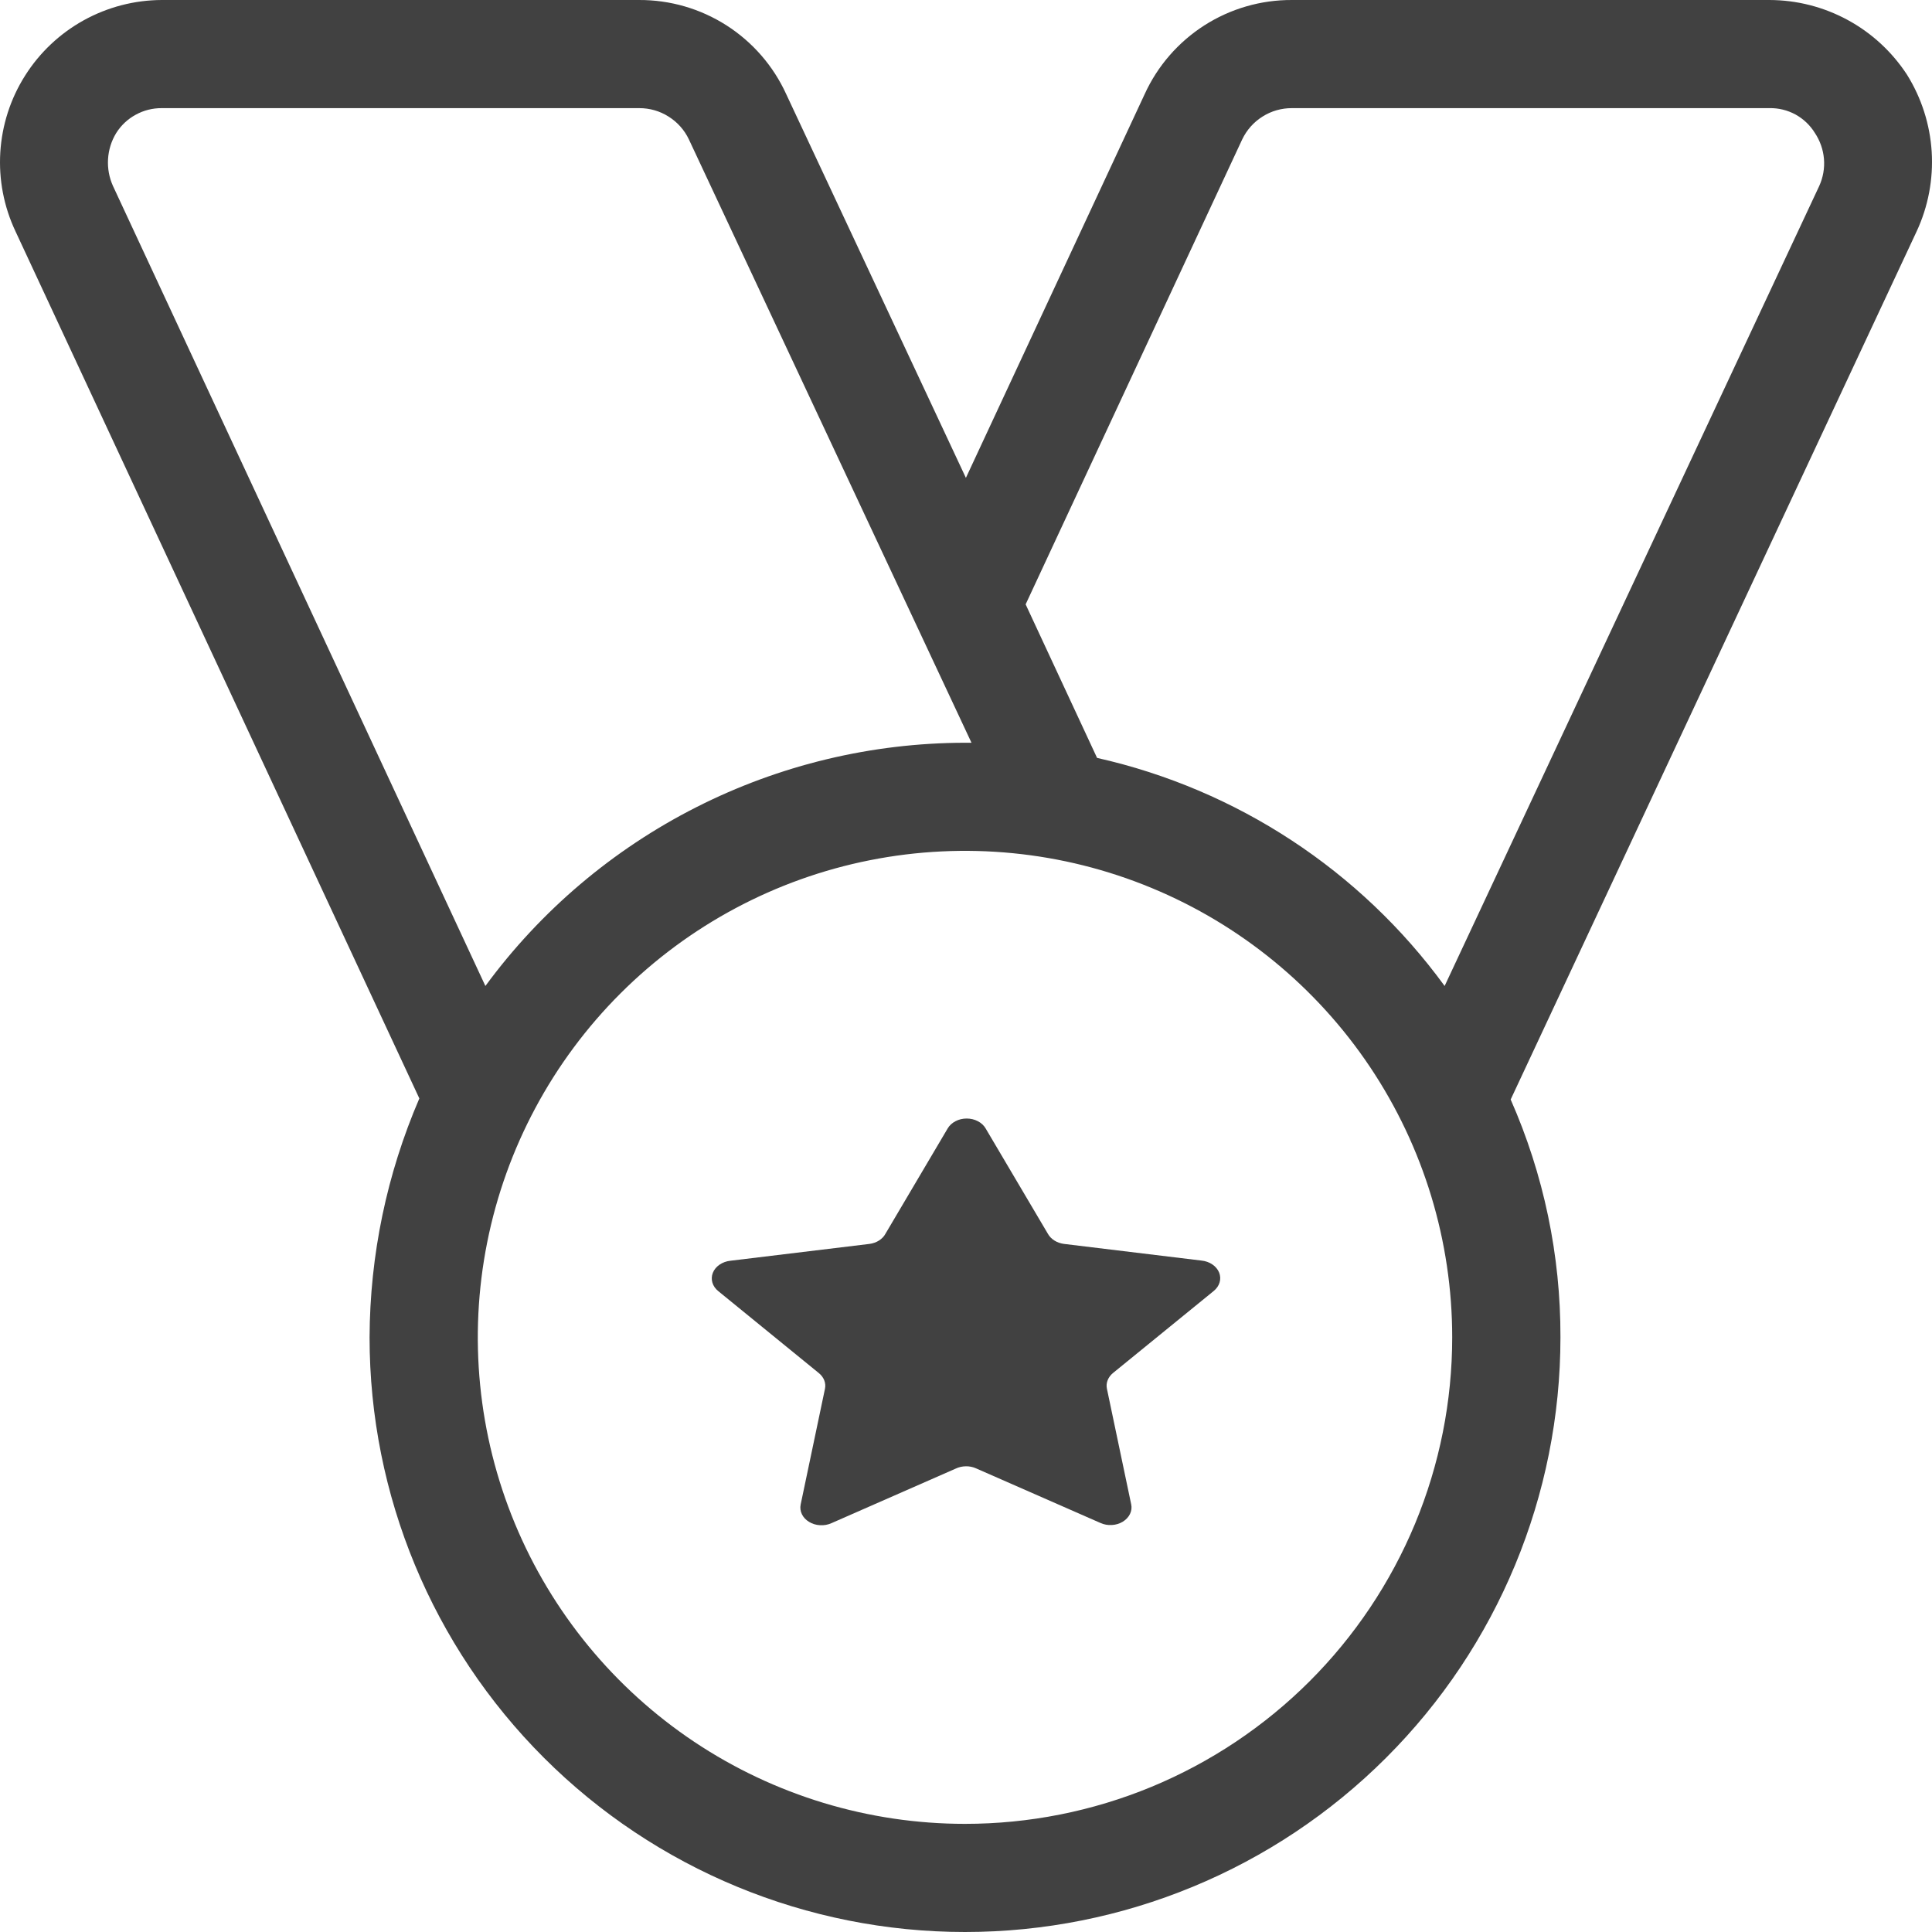<?xml version="1.0" encoding="UTF-8"?> <svg xmlns="http://www.w3.org/2000/svg" width="38" height="38" viewBox="0 0 38 38" fill="none"> <path d="M37.507 1.467C37.213 1.018 36.813 0.648 36.34 0.392C35.868 0.136 35.34 0.001 34.802 3.54525e-05H25.411C24.802 -0.003 24.204 0.17 23.69 0.498C23.176 0.827 22.768 1.296 22.515 1.85L18.998 9.399L15.463 1.85C15.21 1.296 14.802 0.827 14.288 0.498C13.774 0.17 13.177 -0.003 12.567 3.54525e-05H3.18C2.643 0.002 2.115 0.14 1.645 0.4C1.176 0.66 0.779 1.034 0.493 1.488C0.206 1.941 0.039 2.46 0.006 2.995C-0.027 3.531 0.076 4.066 0.305 4.551L8.248 21.605C7.608 23.09 7.275 24.688 7.269 26.304C7.269 29.406 8.503 32.381 10.699 34.574C12.895 36.768 15.874 38 18.98 38C22.087 38 25.066 36.768 27.262 34.574C29.459 32.381 30.692 29.406 30.692 26.304C30.697 24.694 30.363 23.1 29.713 21.626L37.698 4.551C37.926 4.061 38.027 3.523 37.994 2.985C37.96 2.446 37.793 1.925 37.507 1.467ZM2.222 3.658C2.147 3.492 2.114 3.31 2.125 3.129C2.136 2.947 2.191 2.771 2.286 2.616C2.381 2.465 2.513 2.341 2.67 2.256C2.826 2.17 3.002 2.126 3.18 2.127H12.571C12.776 2.126 12.977 2.183 13.15 2.293C13.324 2.402 13.463 2.558 13.55 2.743L19.108 14.609H18.98C17.143 14.612 15.331 15.047 13.693 15.878C12.054 16.709 10.634 17.913 9.547 19.393L2.222 3.658ZM18.98 35.873C17.085 35.873 15.233 35.312 13.657 34.261C12.081 33.209 10.853 31.715 10.127 29.966C9.402 28.218 9.212 26.294 9.582 24.438C9.952 22.581 10.865 20.876 12.205 19.538C13.545 18.2 15.252 17.288 17.111 16.919C18.97 16.55 20.897 16.739 22.648 17.464C24.398 18.188 25.895 19.415 26.948 20.988C28.001 22.562 28.563 24.412 28.563 26.304C28.563 27.561 28.315 28.805 27.834 29.966C27.352 31.127 26.646 32.182 25.756 33.071C24.866 33.959 23.81 34.664 22.648 35.145C21.485 35.626 20.239 35.873 18.98 35.873ZM35.782 3.658L28.414 19.393C26.756 17.119 24.326 15.525 21.578 14.907L20.173 11.887L24.432 2.743C24.52 2.558 24.658 2.402 24.832 2.293C25.005 2.183 25.206 2.126 25.411 2.127H34.802C34.981 2.123 35.158 2.167 35.315 2.252C35.471 2.338 35.603 2.463 35.697 2.616C35.798 2.768 35.86 2.943 35.875 3.126C35.89 3.308 35.858 3.491 35.782 3.658Z" fill="#121212" fill-opacity="0.8"></path> <path d="M19.198 28.881L21.645 29.955C21.713 29.986 21.791 30 21.869 29.995C21.947 29.991 22.021 29.968 22.084 29.93C22.147 29.891 22.196 29.839 22.225 29.779C22.255 29.718 22.263 29.652 22.249 29.588L21.771 27.311C21.76 27.256 21.765 27.199 21.787 27.145C21.808 27.092 21.845 27.043 21.893 27.004L23.871 25.393C23.928 25.347 23.969 25.288 23.988 25.224C24.007 25.16 24.004 25.093 23.979 25.03C23.953 24.967 23.908 24.912 23.846 24.87C23.785 24.828 23.711 24.802 23.632 24.794L20.926 24.466C20.858 24.457 20.793 24.434 20.738 24.399C20.683 24.364 20.639 24.319 20.61 24.266L19.387 22.196C19.353 22.137 19.3 22.087 19.234 22.053C19.168 22.018 19.091 22 19.013 22C18.935 22 18.859 22.018 18.793 22.053C18.727 22.087 18.673 22.137 18.639 22.196L17.416 24.266C17.388 24.319 17.344 24.364 17.29 24.399C17.235 24.434 17.171 24.457 17.103 24.466L14.368 24.797C14.289 24.805 14.215 24.832 14.153 24.874C14.092 24.916 14.046 24.971 14.021 25.034C13.996 25.097 13.993 25.164 14.012 25.228C14.031 25.292 14.072 25.351 14.129 25.396L16.107 27.008C16.155 27.047 16.191 27.096 16.212 27.149C16.233 27.203 16.238 27.26 16.226 27.316L15.748 29.592C15.735 29.656 15.743 29.722 15.772 29.782C15.801 29.843 15.85 29.895 15.913 29.933C15.976 29.972 16.051 29.995 16.129 29.999C16.206 30.004 16.284 29.99 16.353 29.959L18.799 28.885C18.86 28.856 18.928 28.841 18.998 28.84C19.068 28.839 19.137 28.853 19.198 28.881Z" fill="#121212" fill-opacity="0.8"></path> </svg> 